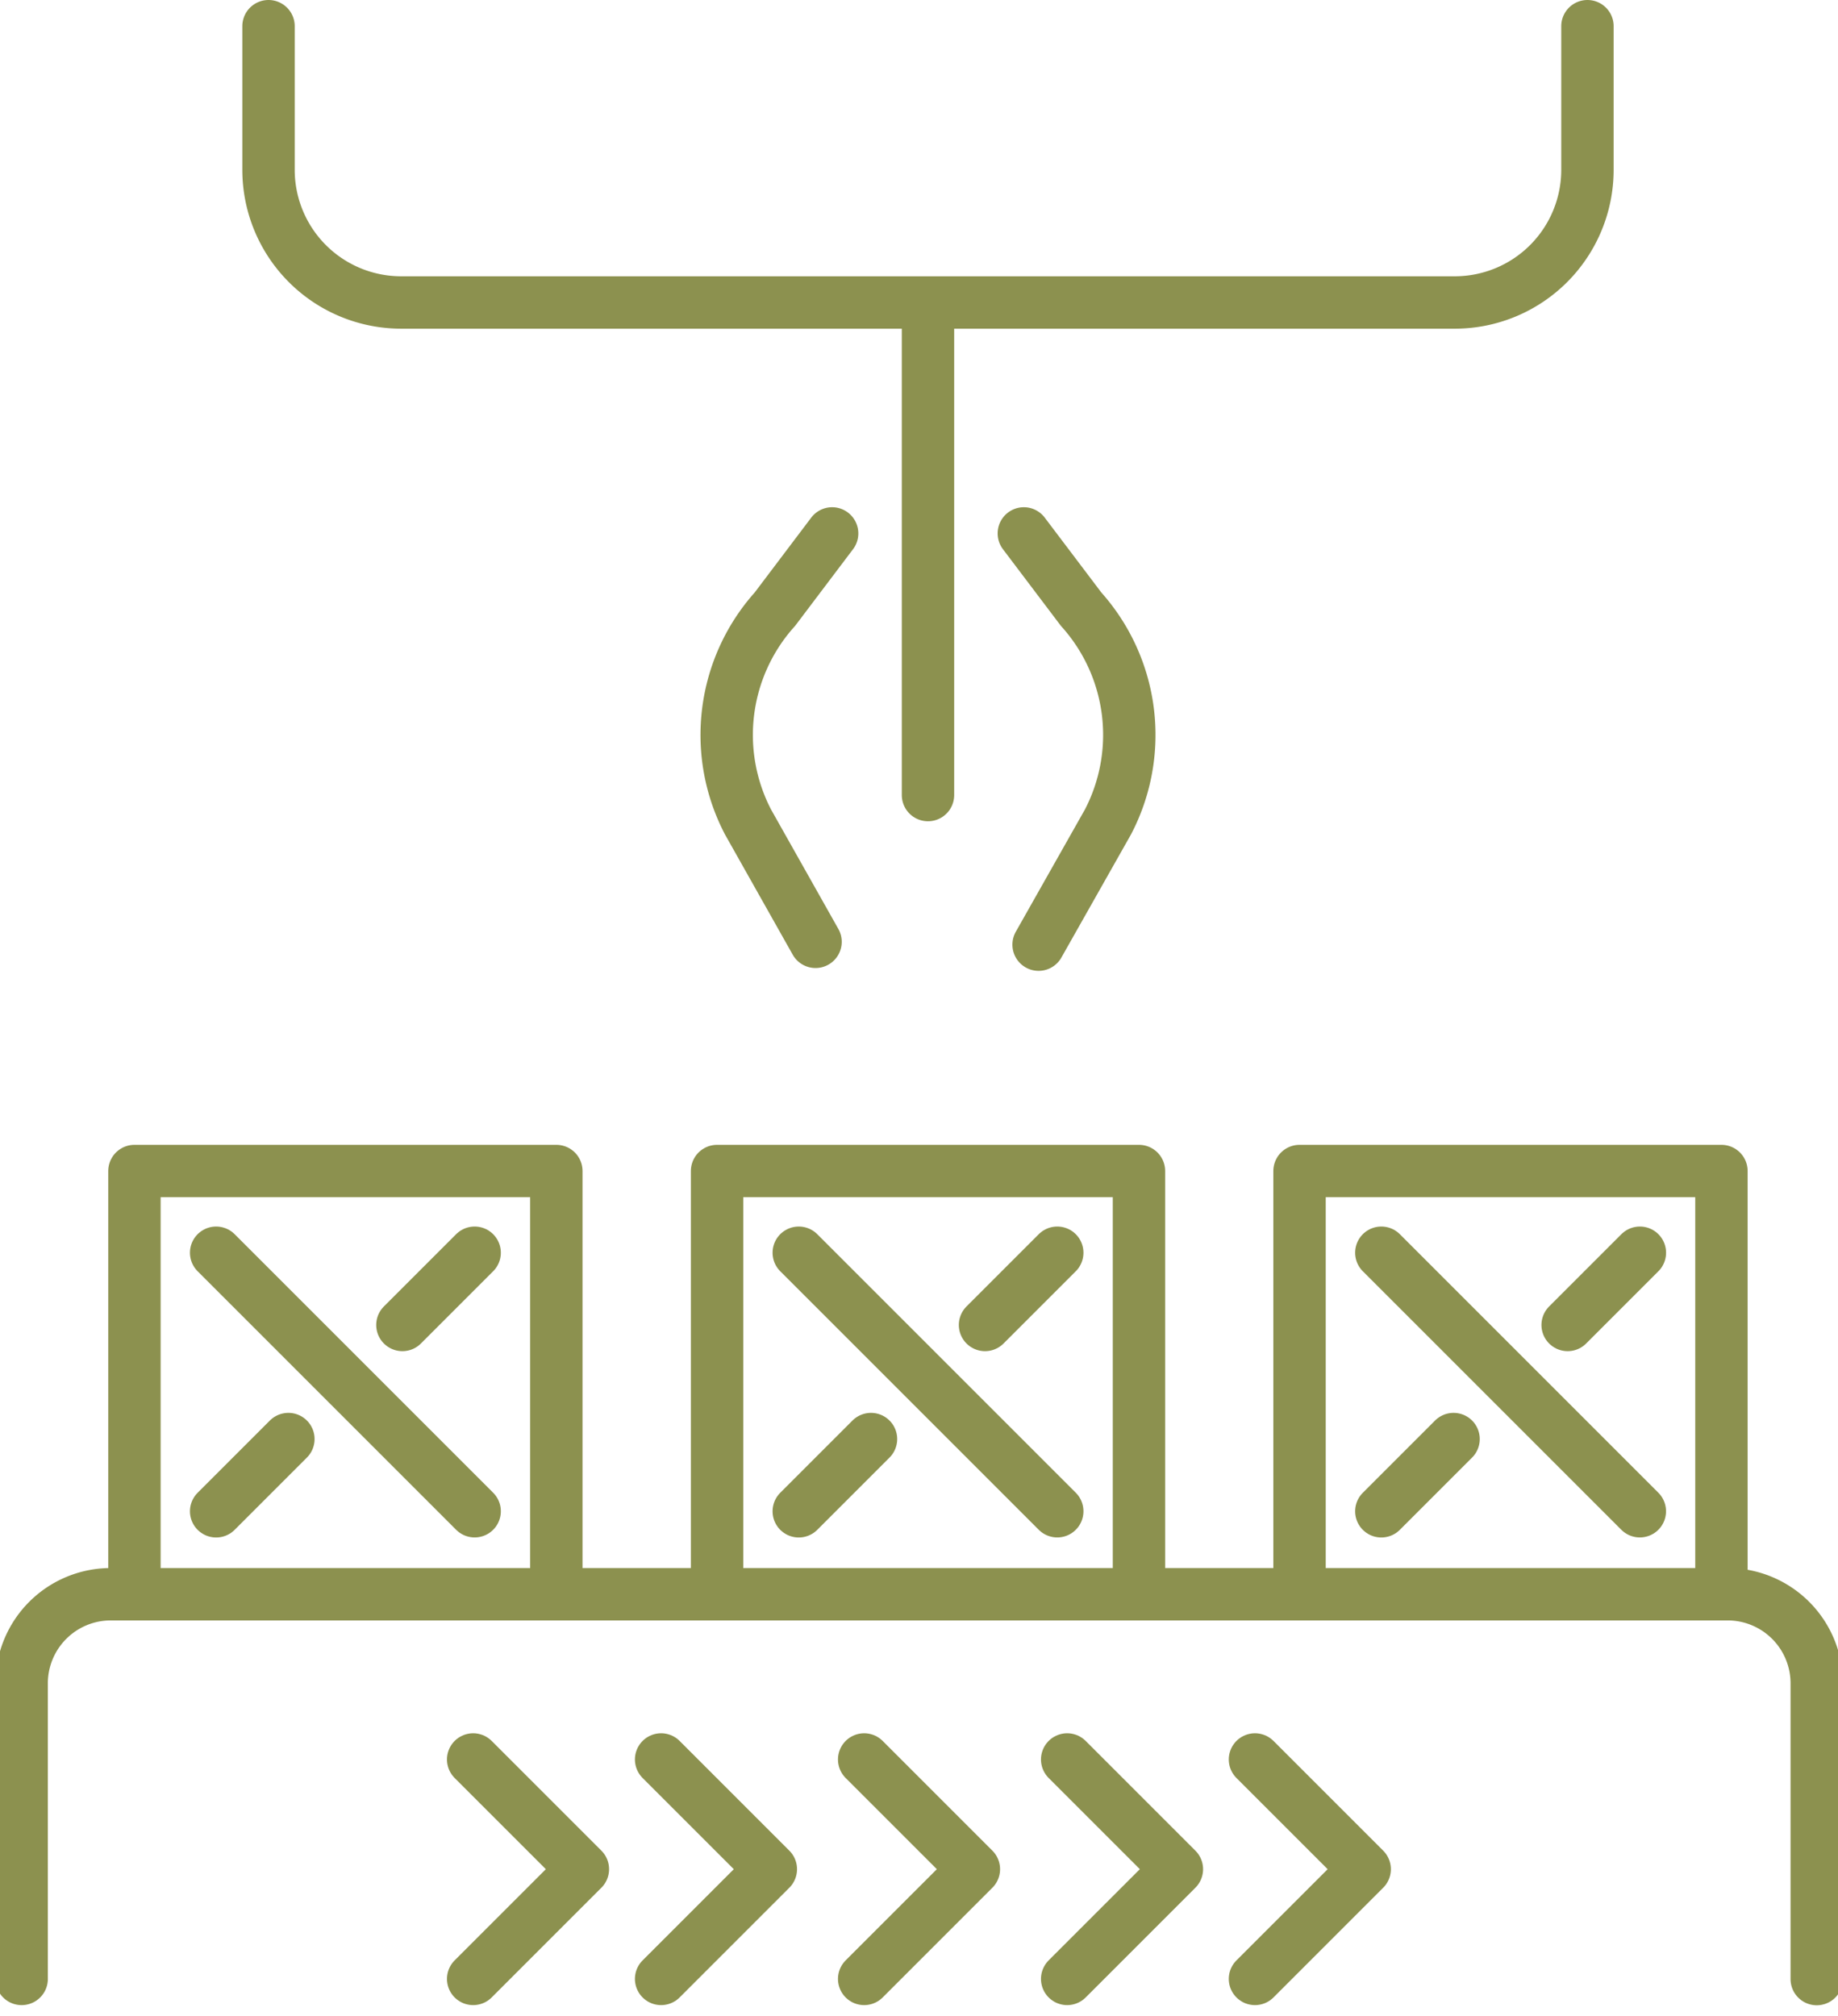 <svg preserveAspectRatio="xMidYMid slice" xmlns="http://www.w3.org/2000/svg" width="62px" height="68px" viewBox="0 0 37.305 40.714">
  <g id="Gruppe_12044" data-name="Gruppe 12044" transform="translate(-1796.062 -1354.508)">
    <path id="Pfad_11452" data-name="Pfad 11452" d="M1812.96,1365.281l-1.155,1.529a3.8,3.8,0,0,0-.543,4.3l1.363,2.419" fill="none" stroke="#8c914f" stroke-linecap="round" stroke-linejoin="round" stroke-width="1.058"/>
    <path id="Pfad_11453" data-name="Pfad 11453" d="M1816.832,1365.281l1.156,1.529a3.8,3.8,0,0,1,.542,4.3l-1.4,2.476" fill="none" stroke="#8c914f" stroke-linecap="round" stroke-linejoin="round" stroke-width="1.058"/>
    <line id="Linie_5335" data-name="Linie 5335" y2="9.944" transform="translate(1814.896 1360.621)" fill="none" stroke="#8c914f" stroke-linecap="round" stroke-linejoin="round" stroke-width="1.058"/>
    <path id="Pfad_11454" data-name="Pfad 11454" d="M1796.591,1394.474V1388.5a1.8,1.8,0,0,1,1.8-1.795h32.655a1.8,1.8,0,0,1,1.8,1.795v5.977" fill="none" stroke="#8c914f" stroke-linecap="round" stroke-linejoin="round" stroke-width="1.058"/>
    <path id="Pfad_11455" data-name="Pfad 11455" d="M1828.215,1355.037v2.9a2.68,2.68,0,0,1-2.68,2.68h-21.277a2.68,2.68,0,0,1-2.681-2.68v-2.9" fill="none" stroke="#8c914f" stroke-linecap="round" stroke-linejoin="round" stroke-width="1.058"/>
    <path id="Pfad_11456" data-name="Pfad 11456" d="M1805.71,1394.474l2.216-2.216-2.216-2.216" fill="none" stroke="#8c914f" stroke-linecap="round" stroke-linejoin="round" stroke-width="1.058"/>
    <path id="Pfad_11457" data-name="Pfad 11457" d="M1809.506,1394.474l2.216-2.216-2.216-2.216" fill="none" stroke="#8c914f" stroke-linecap="round" stroke-linejoin="round" stroke-width="1.058"/>
    <path id="Pfad_11458" data-name="Pfad 11458" d="M1813.607,1394.474l2.216-2.216-2.216-2.216" fill="none" stroke="#8c914f" stroke-linecap="round" stroke-linejoin="round" stroke-width="1.058"/>
    <path id="Pfad_11459" data-name="Pfad 11459" d="M1817.707,1394.474l2.216-2.216-2.216-2.216" fill="none" stroke="#8c914f" stroke-linecap="round" stroke-linejoin="round" stroke-width="1.058"/>
    <path id="Pfad_11460" data-name="Pfad 11460" d="M1821.5,1394.474l2.216-2.216-2.216-2.216" fill="none" stroke="#8c914f" stroke-linecap="round" stroke-linejoin="round" stroke-width="1.058"/>
    <g id="Gruppe_12039" data-name="Gruppe 12039">
      <g id="Gruppe_12038" data-name="Gruppe 12038">
        <line id="Linie_5336" data-name="Linie 5336" x2="5.221" y2="5.221" transform="translate(1800.519 1379.808)" fill="none" stroke="#8c914f" stroke-linecap="round" stroke-linejoin="round" stroke-width="1.058"/>
        <line id="Linie_5337" data-name="Linie 5337" x1="1.459" y2="1.459" transform="translate(1800.519 1383.571)" fill="none" stroke="#8c914f" stroke-linecap="round" stroke-linejoin="round" stroke-width="1.058"/>
        <line id="Linie_5338" data-name="Linie 5338" x1="1.459" y2="1.459" transform="translate(1804.281 1379.808)" fill="none" stroke="#8c914f" stroke-linecap="round" stroke-linejoin="round" stroke-width="1.058"/>
      </g>
      <path id="Pfad_11461" data-name="Pfad 11461" d="M1798.869,1386.679v-8.521h8.521v8.521" fill="none" stroke="#8c914f" stroke-linecap="round" stroke-linejoin="round" stroke-width="1.058"/>
    </g>
    <g id="Gruppe_12041" data-name="Gruppe 12041">
      <g id="Gruppe_12040" data-name="Gruppe 12040">
        <line id="Linie_5339" data-name="Linie 5339" x2="5.221" y2="5.221" transform="translate(1812.286 1379.808)" fill="none" stroke="#8c914f" stroke-linecap="round" stroke-linejoin="round" stroke-width="1.058"/>
        <line id="Linie_5340" data-name="Linie 5340" x1="1.459" y2="1.459" transform="translate(1812.286 1383.571)" fill="none" stroke="#8c914f" stroke-linecap="round" stroke-linejoin="round" stroke-width="1.058"/>
        <line id="Linie_5341" data-name="Linie 5341" x1="1.459" y2="1.459" transform="translate(1816.048 1379.808)" fill="none" stroke="#8c914f" stroke-linecap="round" stroke-linejoin="round" stroke-width="1.058"/>
      </g>
      <path id="Pfad_11462" data-name="Pfad 11462" d="M1810.636,1386.679v-8.521h8.521v8.521" fill="none" stroke="#8c914f" stroke-linecap="round" stroke-linejoin="round" stroke-width="1.058"/>
    </g>
    <g id="Gruppe_12043" data-name="Gruppe 12043">
      <g id="Gruppe_12042" data-name="Gruppe 12042">
        <line id="Linie_5342" data-name="Linie 5342" x2="5.221" y2="5.221" transform="translate(1824.052 1379.808)" fill="none" stroke="#8c914f" stroke-linecap="round" stroke-linejoin="round" stroke-width="1.058"/>
        <line id="Linie_5343" data-name="Linie 5343" x1="1.459" y2="1.459" transform="translate(1824.052 1383.571)" fill="none" stroke="#8c914f" stroke-linecap="round" stroke-linejoin="round" stroke-width="1.058"/>
        <line id="Linie_5344" data-name="Linie 5344" x1="1.459" y2="1.459" transform="translate(1827.815 1379.808)" fill="none" stroke="#8c914f" stroke-linecap="round" stroke-linejoin="round" stroke-width="1.058"/>
      </g>
      <path id="Pfad_11463" data-name="Pfad 11463" d="M1822.4,1386.679v-8.521h8.521v8.521" fill="none" stroke="#8c914f" stroke-linecap="round" stroke-linejoin="round" stroke-width="1.058"/>
    </g>
  </g>
</svg>
